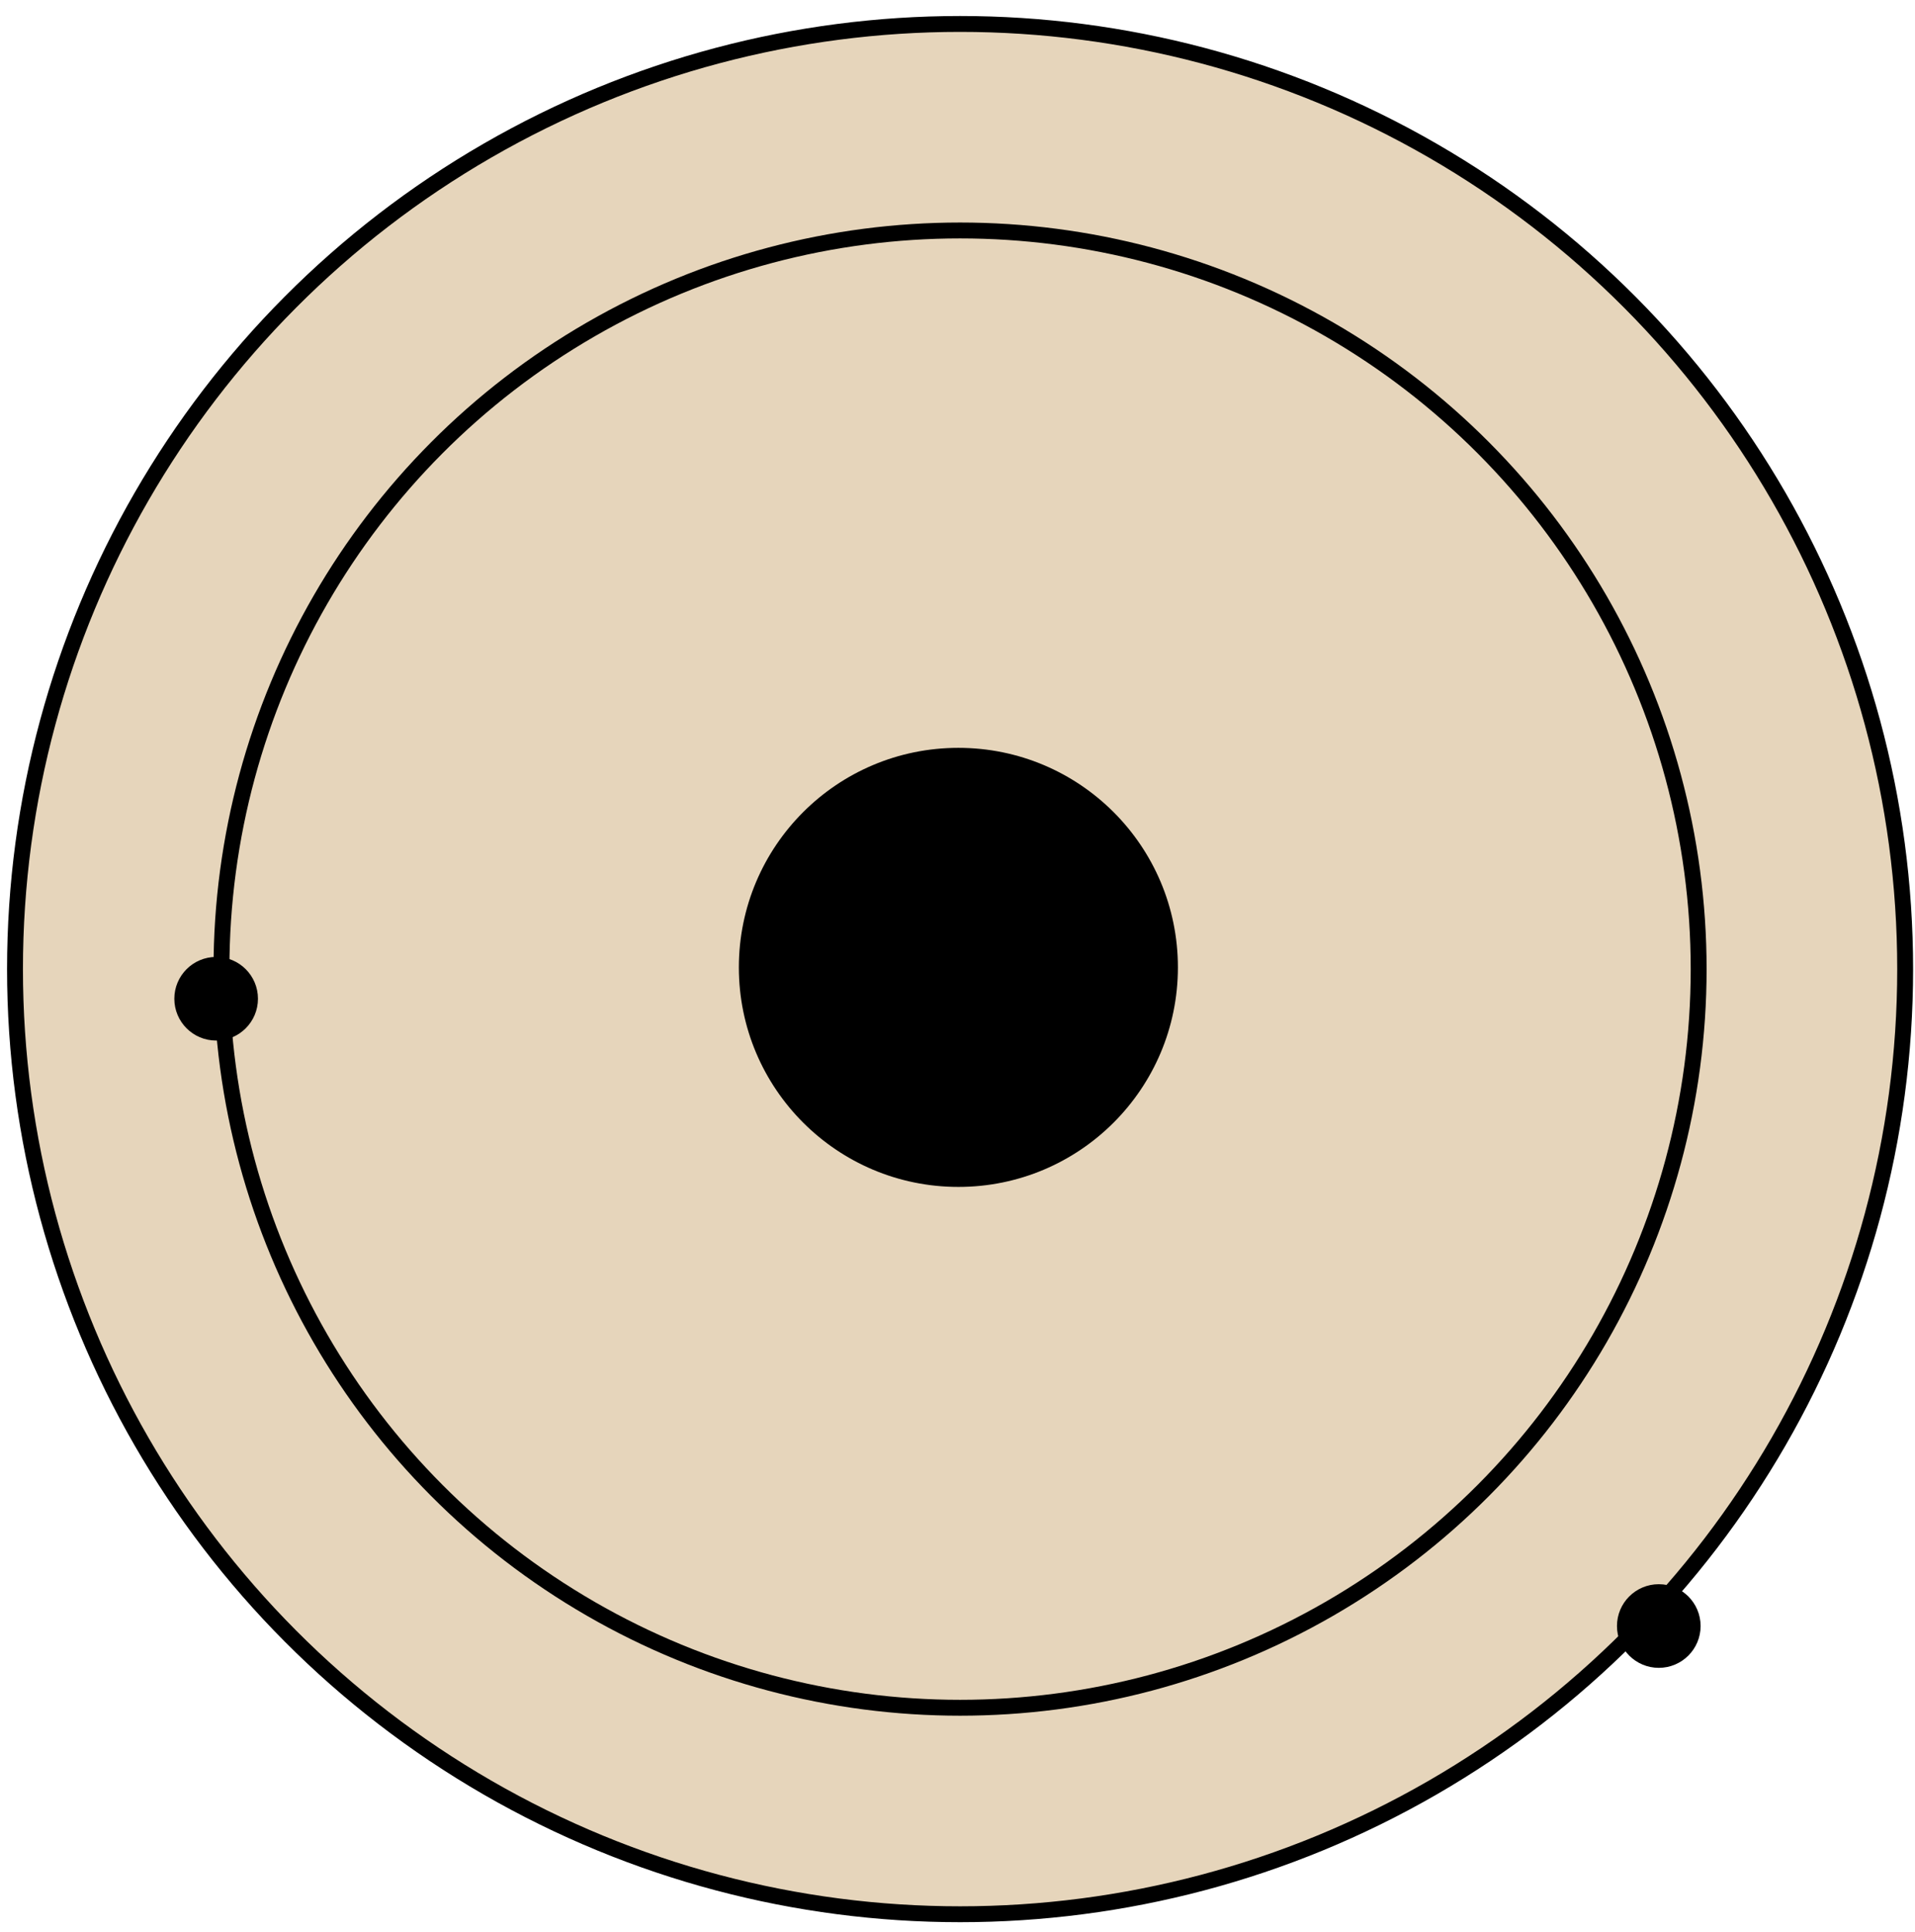 <?xml version="1.0" encoding="UTF-8"?> <svg xmlns="http://www.w3.org/2000/svg" width="115" height="116" viewBox="0 0 115 116" fill="none"> <circle cx="57.655" cy="58.192" r="56.754" fill="#E6D5BB" stroke="black" stroke-width="0.954"></circle> <circle cx="57.654" cy="58.193" r="44.354" fill="#E6D5BB" stroke="black" stroke-width="0.954"></circle> <circle r="13.183" transform="matrix(-1 0 0 1 57.553 58.089)" fill="black"></circle> <circle r="2.511" transform="matrix(-1 0 0 1 12.98 59.972)" fill="black"></circle> <circle r="2.511" transform="matrix(-1 0 0 1 99.614 97.639)" fill="black"></circle> </svg> 